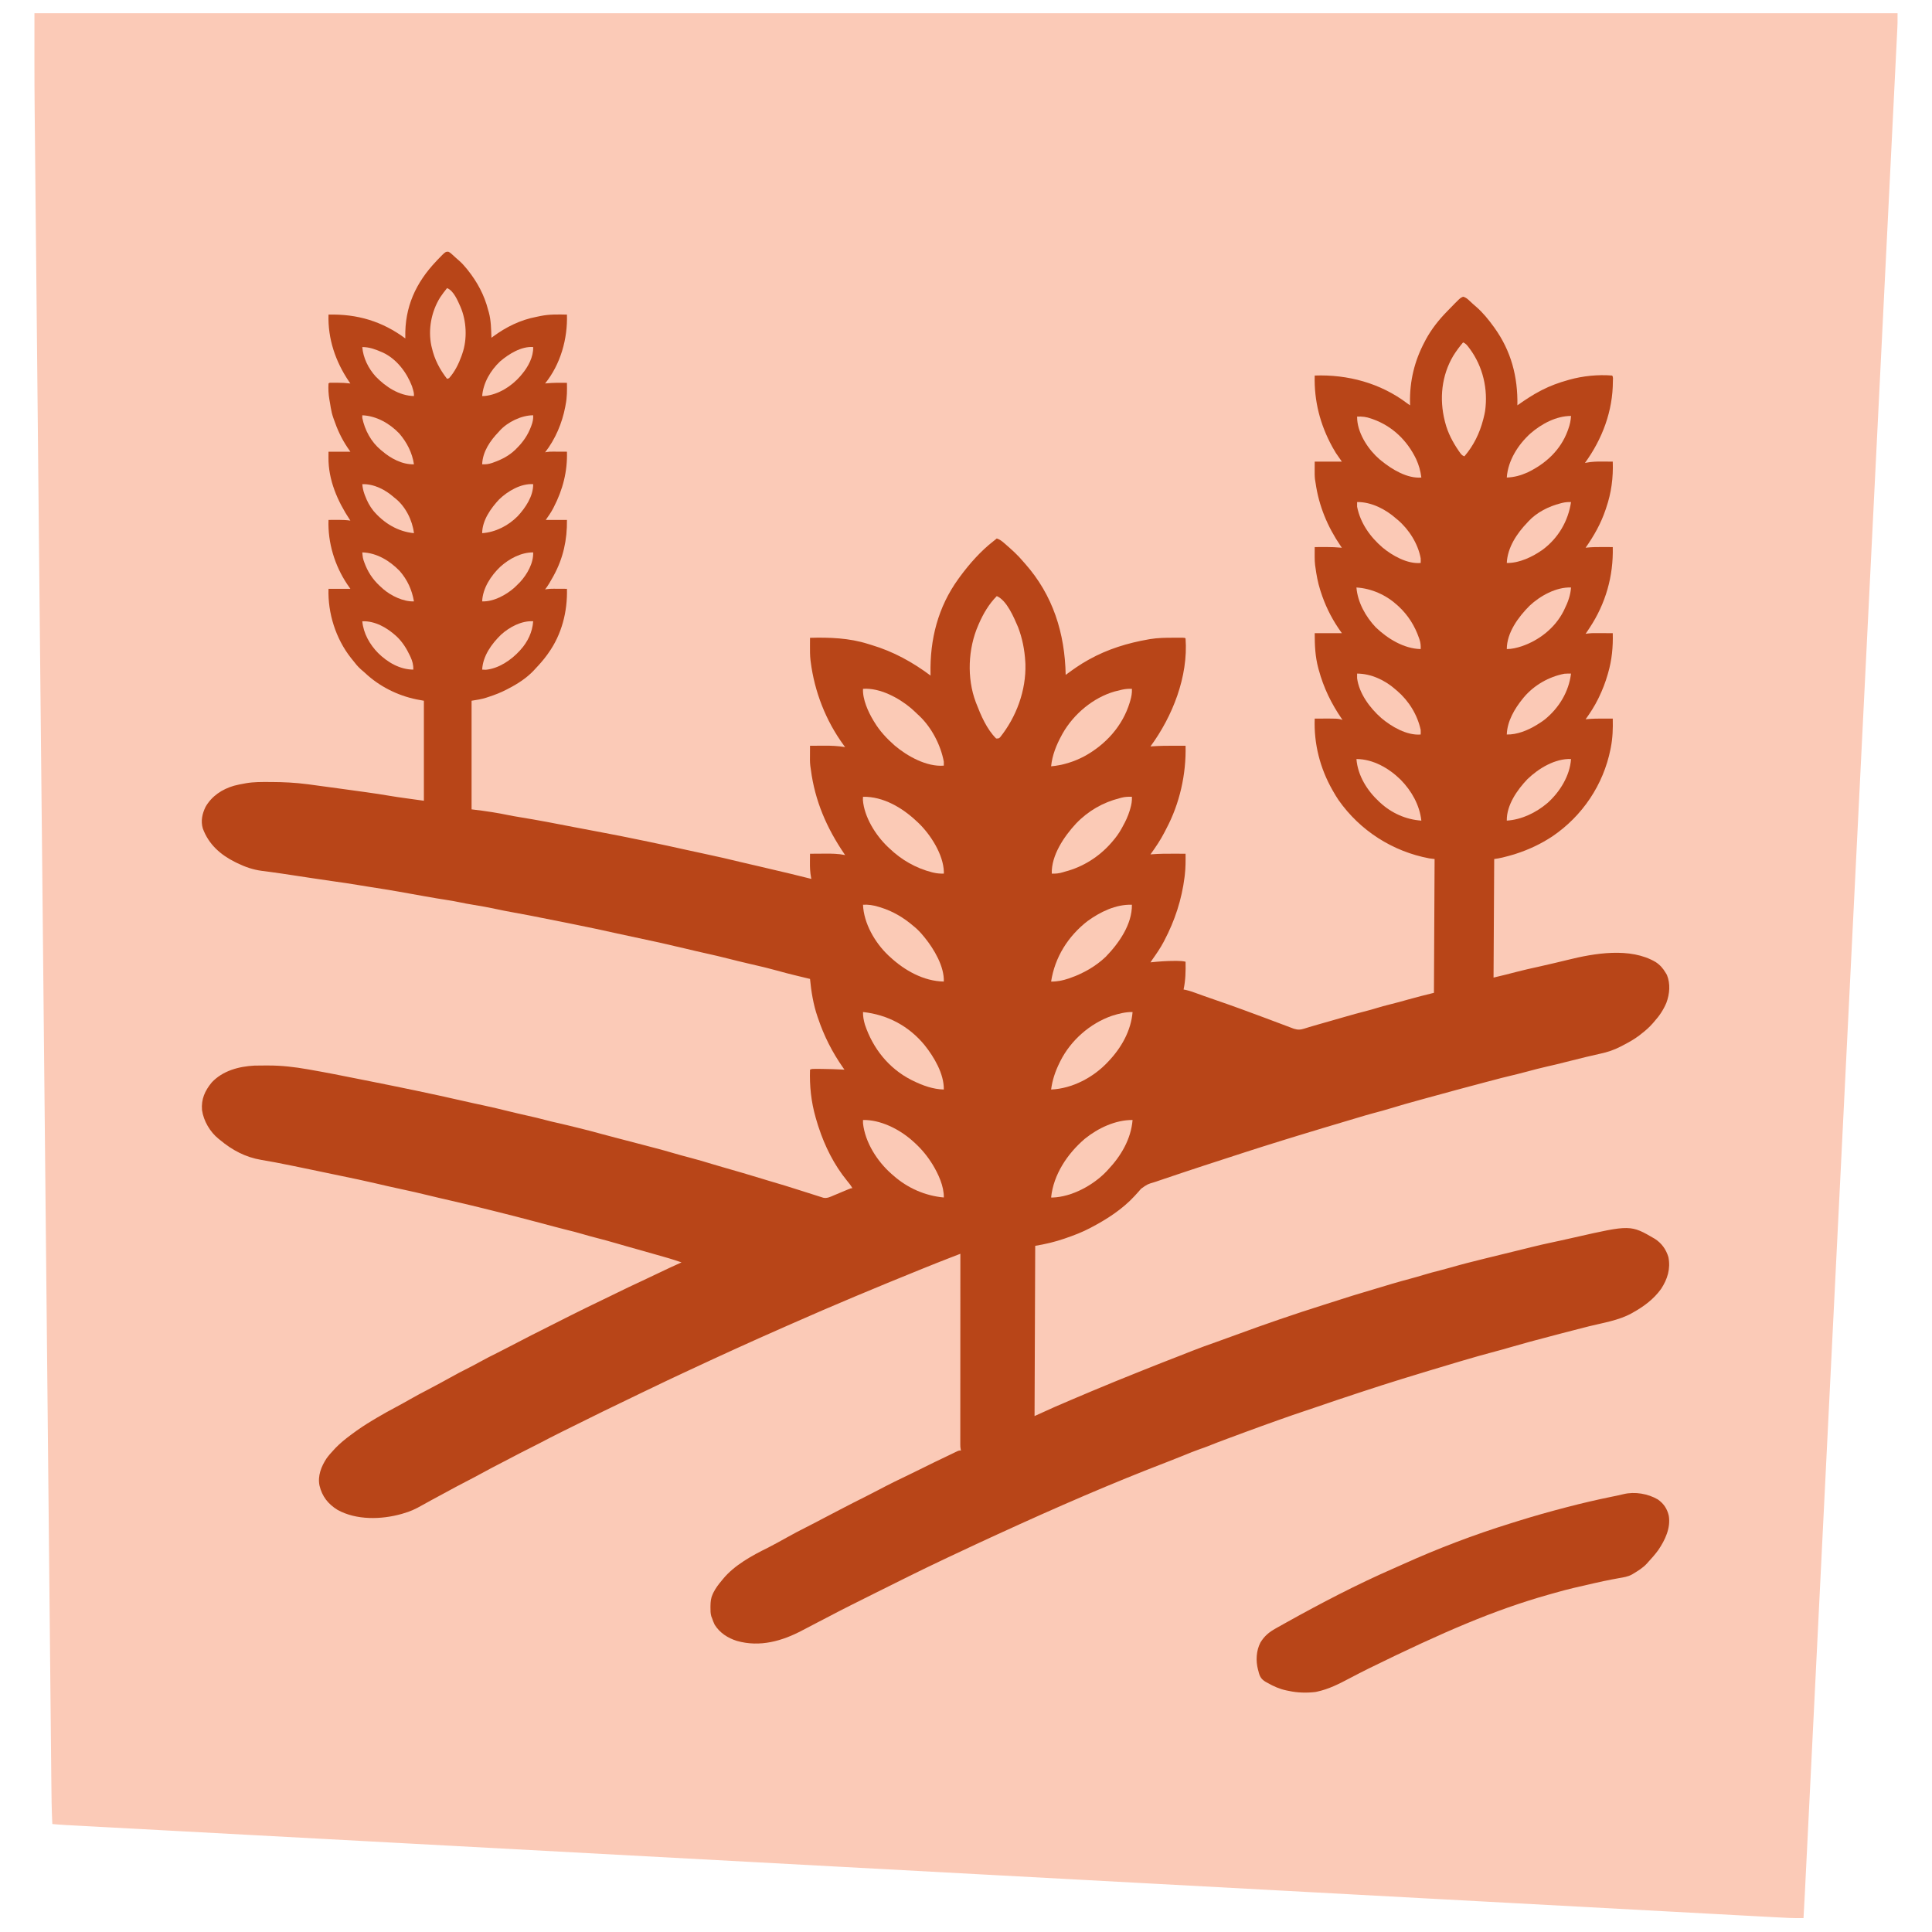 <?xml version="1.0" encoding="UTF-8"?>
<svg xmlns="http://www.w3.org/2000/svg" version="1.1" width="2917" height="2917">
  <path d="M0 0 C928.29 0 1856.58 0 2813 0 C2813 15.75 2813 15.75 2812.738 21.039 C2812.679 22.256 2812.62 23.473 2812.56 24.728 C2812.494 26.019 2812.428 27.311 2812.361 28.642 C2812.29 30.072 2812.22 31.501 2812.151 32.931 C2811.959 36.844 2811.763 40.756 2811.567 44.668 C2811.353 48.948 2811.142 53.228 2810.932 57.508 C2810.561 65.036 2810.187 72.563 2809.812 80.091 C2809.249 91.37 2808.691 102.649 2808.133 113.928 C2807.181 133.177 2806.226 152.425 2805.269 171.673 C2804.298 191.203 2803.329 210.732 2802.362 230.261 C2802.27 232.112 2802.27 232.112 2802.176 234.001 C2801.865 240.296 2801.553 246.591 2801.241 252.886 C2799.011 297.898 2796.779 342.91 2794.544 387.922 C2793.945 399.98 2793.347 412.038 2792.748 424.096 C2792.695 425.156 2792.695 425.156 2792.642 426.238 C2791.006 459.189 2789.372 492.14 2787.739 525.091 C2787.631 527.257 2787.524 529.423 2787.417 531.589 C2786.769 544.664 2786.12 557.74 2785.472 570.815 C2783.858 603.378 2782.244 635.941 2780.629 668.503 C2780.593 669.245 2780.556 669.987 2780.518 670.752 C2778.13 718.916 2775.741 767.08 2773.351 815.243 C2773.313 816.013 2773.275 816.783 2773.236 817.576 C2772.074 840.986 2770.913 864.396 2769.751 887.805 C2768.468 913.66 2767.185 939.514 2765.903 965.369 C2765.845 966.532 2765.845 966.532 2765.786 967.718 C2762.203 1039.932 2758.622 1112.145 2755.041 1184.359 C2754.891 1187.386 2754.741 1190.413 2754.591 1193.44 C2752.983 1225.873 2751.374 1258.306 2749.766 1290.738 C2746.798 1350.601 2743.83 1410.463 2740.861 1470.326 C2740.714 1473.299 2740.567 1476.271 2740.419 1479.244 C2736.8 1552.236 2733.18 1625.227 2726.847 1752.897 C2726.631 1757.246 2726.415 1761.595 2726.199 1765.944 C2724.705 1796.07 2723.21 1826.196 2721.716 1856.321 C2721.505 1860.577 2721.294 1864.833 2721.083 1869.088 C2721.03 1870.139 2721.03 1870.139 2720.977 1871.212 C2720.802 1874.746 2720.626 1878.281 2720.451 1881.815 C2720.381 1883.226 2720.311 1884.637 2720.241 1886.049 C2720.207 1886.747 2720.172 1887.444 2720.136 1888.164 C2719.927 1892.386 2719.717 1896.608 2719.508 1900.83 C2717.422 1942.874 2715.336 1984.918 2713.251 2026.962 C2713.201 2027.964 2713.201 2027.964 2713.151 2028.986 C2707.739 2138.08 2702.332 2247.174 2696.926 2356.269 C2695.848 2378.021 2694.77 2399.773 2693.693 2421.525 C2692.766 2440.224 2691.839 2458.924 2690.913 2477.624 C2690.762 2480.659 2690.612 2483.694 2690.461 2486.729 C2688.173 2532.913 2685.885 2579.098 2683.597 2625.283 C2682.179 2653.927 2680.76 2682.572 2679.34 2711.217 C2679.141 2715.23 2678.942 2719.243 2678.744 2723.256 C2678.705 2724.04 2678.666 2724.825 2678.626 2725.633 C2678.016 2737.937 2677.407 2750.241 2676.798 2762.545 C2676.207 2774.484 2675.616 2786.423 2675.024 2798.362 C2674.71 2804.685 2674.397 2811.009 2674.084 2817.332 C2673.801 2823.055 2673.518 2828.778 2673.233 2834.5 C2673.132 2836.545 2673.031 2838.59 2672.93 2840.635 C2672.348 2852.428 2671.718 2864.215 2671 2876 C2656.674 2876.256 2642.427 2875.506 2628.126 2874.719 C2624.607 2874.527 2621.088 2874.34 2617.569 2874.152 C2611.387 2873.821 2605.206 2873.487 2599.024 2873.15 C2589.758 2872.646 2580.492 2872.147 2571.226 2871.649 C2555.403 2870.799 2539.58 2869.944 2523.757 2869.087 C2507.701 2868.217 2491.645 2867.349 2475.588 2866.484 C2474.573 2866.429 2473.557 2866.374 2472.51 2866.318 C2467.328 2866.039 2462.145 2865.76 2456.963 2865.48 C2419.301 2863.451 2381.638 2861.417 2343.976 2859.381 C2306.146 2857.336 2268.316 2855.292 2230.485 2853.252 C2229.299 2853.188 2228.113 2853.124 2226.89 2853.058 C2216.038 2852.472 2205.185 2851.887 2194.333 2851.301 C2167.289 2849.843 2140.245 2848.384 2113.201 2846.924 C2111.967 2846.858 2110.734 2846.791 2109.463 2846.723 C2049.284 2843.476 1989.105 2840.225 1928.926 2836.974 C1908.1 2835.849 1887.274 2834.724 1866.448 2833.599 C1864.518 2833.495 1864.518 2833.495 1862.549 2833.389 C1804.354 2830.245 1746.159 2827.104 1687.964 2823.963 C1684.24 2823.762 1680.516 2823.561 1676.793 2823.36 C1648.311 2821.823 1619.829 2820.286 1591.348 2818.749 C1544.259 2816.208 1497.171 2813.667 1450.083 2811.125 C1446.368 2810.925 1442.653 2810.724 1438.937 2810.524 C1366.001 2806.588 1293.064 2802.65 1220.128 2798.711 C1178.204 2796.447 1136.281 2794.183 1094.357 2791.92 C1091.901 2791.787 1089.445 2791.654 1086.988 2791.522 C964.241 2784.894 841.494 2778.27 639.929 2767.41 C614.298 2766.03 588.667 2764.649 563.036 2763.267 C545.168 2762.305 527.3 2761.342 509.432 2760.379 C503.557 2760.063 497.681 2759.746 491.805 2759.429 C475.565 2758.554 459.325 2757.679 443.084 2756.804 C441.948 2756.743 440.811 2756.682 439.64 2756.619 C402.301 2754.607 364.962 2752.597 327.623 2750.587 C292.835 2748.715 258.047 2746.841 223.258 2744.966 C218.329 2744.701 213.399 2744.435 208.469 2744.169 C207.503 2744.117 206.538 2744.065 205.543 2744.012 C190.262 2743.188 174.982 2742.366 159.701 2741.544 C144.723 2740.739 129.746 2739.932 114.769 2739.125 C106.006 2738.652 97.243 2738.18 88.48 2737.71 C82.672 2737.398 76.863 2737.085 71.055 2736.771 C67.764 2736.593 64.473 2736.416 61.183 2736.24 C57.644 2736.051 54.106 2735.859 50.568 2735.667 C49.059 2735.587 49.059 2735.587 47.519 2735.505 C40.667 2735.13 33.835 2734.602 27 2734 C25.893 2712.223 25.708 2690.447 25.502 2668.647 C25.449 2663.136 25.391 2657.624 25.334 2652.112 C25.235 2642.434 25.139 2632.755 25.044 2623.076 C24.903 2608.585 24.757 2594.094 24.61 2579.603 C24.36 2554.9 24.114 2530.197 23.869 2505.493 C23.621 2480.462 23.372 2455.431 23.12 2430.4 C23.113 2429.61 23.105 2428.82 23.096 2428.005 C23.024 2420.762 22.951 2413.519 22.878 2406.276 C22.696 2388.112 22.513 2369.949 22.331 2351.786 C22.323 2350.954 22.315 2350.122 22.306 2349.264 C21.895 2308.255 21.487 2267.246 21.079 2226.237 C21.07 2225.348 21.061 2224.46 21.052 2223.544 C21.017 2219.946 20.981 2216.347 20.945 2212.749 C20.846 2202.808 20.747 2192.866 20.648 2182.925 C20.64 2182.028 20.631 2181.13 20.621 2180.205 C20.207 2138.571 19.792 2096.937 19.376 2055.303 C19.33 2050.758 19.285 2046.213 19.239 2041.668 C19.166 2034.372 19.094 2027.077 19.021 2019.781 C19.012 2018.877 19.003 2017.972 18.993 2017.04 C18.948 2012.465 18.902 2007.89 18.856 2003.314 C18.43 1960.614 18.003 1917.914 17.577 1875.213 C17.568 1874.283 17.558 1873.353 17.549 1872.394 C16.947 1812.134 16.347 1751.874 15.748 1691.614 C15.729 1689.67 15.709 1687.727 15.69 1685.783 C15.477 1664.327 15.263 1642.871 15.05 1621.415 C15.04 1620.447 15.031 1619.478 15.021 1618.48 C14.991 1615.545 14.962 1612.609 14.933 1609.673 C14.923 1608.704 14.914 1607.735 14.904 1606.736 C14.855 1601.839 14.806 1596.942 14.758 1592.044 C13.79 1494.739 12.821 1397.434 11.083 1223.786 C10.761 1191.668 10.44 1159.55 10.118 1127.432 C10.109 1126.473 10.099 1125.514 10.089 1124.526 C9.487 1064.366 8.886 1004.206 8.286 944.046 C8.277 943.116 8.268 942.185 8.258 941.226 C7.841 899.418 7.425 857.61 7.009 815.802 C6.863 801.174 6.718 786.546 6.572 771.919 C6.536 768.28 6.5 764.641 6.464 761.002 C6.049 719.385 5.634 677.767 5.217 636.149 C5.208 635.255 5.199 634.361 5.19 633.44 C5.046 619.061 4.902 604.682 4.758 590.304 C4.347 549.373 3.938 508.443 3.531 467.513 C3.523 466.678 3.515 465.844 3.506 464.984 C3.325 446.751 3.145 428.519 2.964 410.287 C2.892 403.01 2.82 395.732 2.748 388.455 C2.74 387.661 2.732 386.867 2.724 386.05 C2.477 361.095 2.227 336.14 1.975 311.185 C1.726 286.503 1.48 261.821 1.239 237.139 C1.205 233.716 1.172 230.292 1.138 226.868 C1.128 225.863 1.128 225.863 1.118 224.838 C1.011 213.898 0.9 202.958 0.787 192.018 C0.689 182.388 0.594 172.758 0.502 163.128 C0.45 157.733 0.397 152.338 0.339 146.942 C-0.178 97.961 0 48.988 0 0 Z " fill="#FBCAB7" transform="translate(52,20)"></path>
  <path d="M0 0 C2.734 1.275 4.58 3.006 6.777 5.07 C9.875 7.95 12.983 10.78 16.215 13.508 C20.222 17.019 23.663 20.819 27.027 24.945 C27.778 25.858 28.528 26.771 29.301 27.711 C43.658 45.737 54.355 65.565 60.027 87.945 C60.54 89.666 60.54 89.666 61.062 91.422 C64.472 103.874 64.533 117.119 65.027 129.945 C65.852 129.328 66.677 128.71 67.527 128.074 C87.127 113.606 108.899 102.88 132.991 98.335 C135.056 97.94 137.106 97.495 139.16 97.047 C152.377 94.342 165.59 94.641 179.027 94.945 C180.15 131.695 169.34 169.967 146.027 198.945 C146.65 198.873 147.273 198.801 147.914 198.727 C158.275 197.686 168.626 197.85 179.027 197.945 C179.228 209.15 179.268 219.913 177.027 230.945 C176.844 231.989 176.661 233.034 176.473 234.109 C171.8 258.742 161.47 283.105 146.027 302.945 C146.716 302.782 147.405 302.619 148.114 302.451 C151.348 301.89 154.359 301.833 157.641 301.848 C158.888 301.851 160.135 301.854 161.42 301.857 C163.36 301.87 163.36 301.87 165.34 301.883 C167.309 301.89 167.309 301.89 169.318 301.896 C172.555 301.908 175.791 301.925 179.027 301.945 C179.927 331.684 172.769 359.365 159.09 385.758 C158.498 386.905 158.498 386.905 157.894 388.075 C154.665 394.139 151.042 399.211 147.027 404.945 C157.587 404.945 168.147 404.945 179.027 404.945 C179.464 434.825 173.413 462.627 159.027 488.945 C158.504 489.906 158.504 489.906 157.97 490.885 C154.341 497.494 150.603 503.94 146.027 509.945 C146.883 509.782 147.74 509.619 148.622 509.451 C151.984 508.952 155.123 508.831 158.52 508.848 C159.718 508.851 160.917 508.854 162.152 508.857 C163.39 508.866 164.627 508.874 165.902 508.883 C167.163 508.887 168.424 508.892 169.723 508.896 C172.824 508.908 175.926 508.925 179.027 508.945 C179.94 543.214 171.237 577.715 151.027 605.945 C150.353 606.902 149.679 607.858 148.984 608.844 C143.502 616.392 137.444 623.2 131.027 629.945 C130.407 630.63 129.787 631.314 129.148 632.02 C118.142 643.765 104.269 652.669 90.027 659.945 C89.063 660.453 89.063 660.453 88.079 660.971 C79.109 665.661 69.899 669.188 60.277 672.32 C58.752 672.821 58.752 672.821 57.196 673.332 C49.697 675.683 42.972 676.723 35.027 677.945 C35.027 732.065 35.027 786.185 35.027 841.945 C40.307 842.605 45.587 843.265 51.027 843.945 C55.282 844.55 59.53 845.166 63.777 845.82 C64.892 845.992 66.007 846.163 67.156 846.34 C74.683 847.521 82.143 848.906 89.603 850.454 C95.558 851.68 101.526 852.724 107.527 853.695 C135.339 858.231 163.033 863.496 190.677 868.949 C201.892 871.157 213.121 873.269 224.363 875.331 C248.041 879.679 271.624 884.46 295.195 889.357 C297.899 889.919 300.604 890.479 303.309 891.04 C321.636 894.842 339.93 898.777 358.195 902.873 C369.031 905.3 379.886 907.628 390.749 909.932 C407.157 913.413 423.471 917.139 439.758 921.15 C445.15 922.462 450.557 923.705 455.965 924.945 C457.55 925.309 457.55 925.309 459.168 925.681 C461.334 926.178 463.501 926.676 465.667 927.173 C482.601 931.066 499.516 935.038 516.402 939.133 C517.073 939.295 517.743 939.458 518.433 939.625 C528.309 942.02 538.171 944.47 548.027 946.945 C547.813 945.885 547.813 945.885 547.594 944.804 C546.113 936.86 545.784 929.261 545.902 921.195 C545.911 920.009 545.92 918.823 545.93 917.602 C545.953 914.716 545.986 911.831 546.027 908.945 C551.486 908.895 556.944 908.859 562.403 908.835 C564.254 908.825 566.106 908.812 567.957 908.794 C578.524 908.697 588.632 908.814 599.027 910.945 C598.595 910.313 598.163 909.68 597.717 909.028 C571.201 870.088 553.417 829.133 547.31 782.089 C547.051 780.127 546.754 778.171 546.453 776.215 C545.725 770.32 545.922 764.374 545.965 758.445 C545.969 757.241 545.974 756.037 545.979 754.797 C545.99 751.846 546.007 748.896 546.027 745.945 C551.164 745.895 556.301 745.859 561.439 745.835 C563.179 745.826 564.92 745.812 566.66 745.794 C577.647 745.687 588.176 746.124 599.027 747.945 C597.954 746.505 597.954 746.505 596.859 745.035 C569.888 708.203 552.771 664.231 547.027 618.945 C546.929 618.187 546.832 617.429 546.731 616.648 C545.91 609.536 545.913 602.472 545.965 595.32 C545.969 594.125 545.974 592.93 545.979 591.699 C545.99 588.781 546.007 585.863 546.027 582.945 C575.48 582.095 605.243 583.196 633.575 592.17 C635.364 592.736 637.158 593.282 638.956 593.818 C671.818 603.626 700.61 619.507 728.027 639.945 C727.996 638.666 727.996 638.666 727.964 637.36 C726.867 585.452 739.182 536.521 770.027 493.945 C771.168 492.366 771.168 492.366 772.332 490.754 C786.956 470.943 803.568 452.133 823.027 436.945 C824.695 435.613 826.362 434.28 828.027 432.945 C832.385 434.382 835.492 436.719 838.902 439.695 C839.457 440.173 840.011 440.65 840.583 441.142 C850.249 449.537 859.852 458.067 868.027 467.945 C868.91 468.946 869.796 469.945 870.684 470.941 C912.955 518.711 930.817 576.036 932.027 638.945 C932.494 638.599 932.961 638.252 933.442 637.895 C943.665 630.33 953.91 623.133 965.027 616.945 C965.794 616.515 966.56 616.085 967.349 615.642 C995.514 599.959 1025.625 590.754 1057.277 585.258 C1057.949 585.138 1058.621 585.019 1059.313 584.896 C1071.019 582.963 1082.866 582.779 1094.7 582.815 C1096.883 582.82 1099.065 582.815 1101.248 582.809 C1102.639 582.809 1104.031 582.811 1105.422 582.812 C1106.668 582.814 1107.914 582.815 1109.198 582.816 C1112.027 582.945 1112.027 582.945 1113.027 583.945 C1117.217 641.407 1093.426 701.422 1060.027 746.945 C1061.536 746.838 1061.536 746.838 1063.076 746.729 C1074.094 745.989 1085.051 745.823 1096.09 745.883 C1097.747 745.888 1099.404 745.892 1101.061 745.896 C1105.05 745.907 1109.038 745.924 1113.027 745.945 C1114.142 788.745 1104.129 833.193 1084.019 871.069 C1083.025 872.949 1082.059 874.842 1081.098 876.738 C1075.071 888.493 1067.721 899.231 1060.027 909.945 C1060.879 909.874 1061.73 909.802 1062.608 909.729 C1073.405 908.907 1084.14 908.828 1094.965 908.883 C1096.727 908.888 1098.49 908.892 1100.252 908.896 C1104.51 908.907 1108.769 908.925 1113.027 908.945 C1113.142 919.655 1113.16 930.229 1111.902 940.883 C1111.769 942.016 1111.636 943.15 1111.498 944.318 C1107.237 978.135 1096.869 1009.826 1081.027 1039.945 C1080.655 1040.658 1080.283 1041.371 1079.899 1042.105 C1075.025 1051.325 1069.145 1059.853 1063.137 1068.358 C1062.079 1069.872 1061.052 1071.408 1060.027 1072.945 C1060.593 1072.885 1061.159 1072.824 1061.742 1072.762 C1073.386 1071.549 1084.94 1070.751 1096.652 1070.758 C1097.712 1070.757 1098.771 1070.757 1099.863 1070.756 C1104.409 1070.788 1108.577 1070.945 1113.027 1071.945 C1113.309 1086.052 1113.042 1100.095 1110.027 1113.945 C1111.249 1114.182 1112.471 1114.42 1113.73 1114.664 C1119.94 1116.048 1125.814 1118.256 1131.777 1120.445 C1134.303 1121.361 1136.829 1122.275 1139.355 1123.188 C1140.32 1123.536 1140.32 1123.536 1141.304 1123.892 C1147.685 1126.196 1154.105 1128.383 1160.527 1130.57 C1172.447 1134.657 1184.309 1138.892 1196.152 1143.195 C1197.048 1143.521 1197.944 1143.846 1198.867 1144.181 C1210.509 1148.417 1222.124 1152.719 1233.724 1157.068 C1235.755 1157.829 1237.786 1158.59 1239.817 1159.351 C1245.823 1161.601 1251.828 1163.853 1257.828 1166.12 C1259.718 1166.833 1261.609 1167.543 1263.5 1168.253 C1265.827 1169.127 1268.152 1170.004 1270.476 1170.886 C1271.516 1171.276 1272.557 1171.665 1273.628 1172.066 C1274.982 1172.577 1274.982 1172.577 1276.362 1173.098 C1282.444 1175.032 1286.634 1174.844 1292.633 1172.871 C1294.151 1172.398 1295.67 1171.926 1297.189 1171.456 C1297.981 1171.206 1298.773 1170.957 1299.589 1170.7 C1303.67 1169.437 1307.78 1168.278 1311.891 1167.113 C1313.605 1166.624 1315.32 1166.135 1317.034 1165.645 C1318.803 1165.141 1320.571 1164.637 1322.34 1164.133 C1326.061 1163.072 1329.783 1162.011 1333.504 1160.949 C1334.414 1160.69 1335.324 1160.43 1336.261 1160.163 C1341.568 1158.649 1346.873 1157.128 1352.176 1155.598 C1363.791 1152.25 1375.413 1148.978 1387.135 1146.022 C1391.887 1144.814 1396.572 1143.484 1401.25 1142.016 C1407.798 1139.974 1414.404 1138.244 1421.054 1136.568 C1430.65 1134.148 1440.214 1131.658 1449.715 1128.883 C1462.404 1125.268 1475.228 1122.145 1488.027 1118.945 C1488.357 1052.285 1488.687 985.625 1489.027 916.945 C1486.387 916.615 1483.747 916.285 1481.027 915.945 C1425.638 905.579 1376.387 874.041 1344.027 827.945 C1341.174 823.712 1338.541 819.386 1336.027 814.945 C1335.452 813.944 1335.452 813.944 1334.865 812.922 C1316.052 779.874 1306.608 742.938 1308.027 704.945 C1343.258 704.689 1343.258 704.689 1350.027 706.945 C1349.716 706.494 1349.405 706.043 1349.084 705.579 C1332.95 682.078 1321.489 658.51 1314.027 630.945 C1313.826 630.207 1313.625 629.468 1313.418 628.708 C1308.71 611.081 1308.027 594.421 1308.027 575.945 C1321.557 575.945 1335.087 575.945 1349.027 575.945 C1347.295 573.45 1345.562 570.954 1343.777 568.383 C1332.133 551.101 1323.352 532.783 1317.027 512.945 C1316.647 511.757 1316.647 511.757 1316.259 510.544 C1312.697 499.175 1310.599 487.74 1309.027 475.945 C1308.895 475.049 1308.762 474.154 1308.625 473.23 C1308.099 469.128 1307.986 465.035 1307.973 460.902 C1307.968 459.53 1307.968 459.53 1307.964 458.131 C1307.965 454.069 1307.989 450.007 1308.027 445.945 C1312.423 445.916 1316.819 445.898 1321.215 445.883 C1323.055 445.87 1323.055 445.87 1324.932 445.857 C1333.013 445.836 1340.981 446.195 1349.027 446.945 C1348.421 446.071 1347.816 445.197 1347.191 444.297 C1327.492 415.538 1314.284 383.866 1309.356 349.23 C1309.082 347.329 1308.764 345.435 1308.434 343.543 C1307.848 338.361 1307.923 333.218 1307.965 328.008 C1307.985 324.357 1308.006 320.707 1308.027 316.945 C1321.557 316.945 1335.087 316.945 1349.027 316.945 C1344.572 310.51 1344.572 310.51 1340.027 303.945 C1338.442 301.369 1336.915 298.839 1335.465 296.195 C1335.099 295.535 1334.733 294.874 1334.356 294.193 C1316.095 260.747 1306.963 225.14 1308.027 186.945 C1358.01 185.131 1407.285 198.411 1447.491 228.807 C1448.969 229.902 1450.498 230.925 1452.027 231.945 C1451.993 230.696 1451.958 229.447 1451.922 228.16 C1451.293 195.3 1458.646 164.878 1474.027 135.945 C1474.62 134.807 1475.213 133.669 1475.824 132.496 C1484.373 116.769 1495.5 102.676 1508.027 89.945 C1508.633 89.321 1509.238 88.697 1509.861 88.054 C1527.547 69.823 1527.547 69.823 1532.027 67.945 C1536.433 68.959 1539.112 71.583 1542.34 74.633 C1545.489 77.585 1548.646 80.495 1551.965 83.258 C1561.899 91.932 1570.333 102.28 1578.027 112.945 C1578.426 113.493 1578.825 114.041 1579.236 114.605 C1604.702 149.954 1614.823 188.896 1614.027 231.945 C1614.519 231.599 1615.011 231.252 1615.518 230.895 C1626.37 223.275 1637.242 216.041 1649.027 209.945 C1650.109 209.381 1650.109 209.381 1651.212 208.806 C1663.716 202.362 1676.501 197.758 1690.027 193.945 C1690.761 193.735 1691.495 193.525 1692.251 193.309 C1712.911 187.531 1735.645 185.233 1757.027 186.945 C1759.026 188.944 1758.197 192.769 1758.218 195.448 C1758.172 240.575 1742.337 282.62 1716.027 318.945 C1716.711 318.802 1717.394 318.659 1718.099 318.512 C1726.699 316.879 1735.048 316.709 1743.777 316.82 C1745.168 316.83 1746.559 316.839 1747.949 316.848 C1751.309 316.871 1754.668 316.904 1758.027 316.945 C1758.887 341.188 1755.938 363.994 1748.027 386.945 C1747.635 388.121 1747.635 388.121 1747.235 389.321 C1740.16 410.423 1729.757 428.747 1717.027 446.945 C1717.945 446.838 1717.945 446.838 1718.882 446.729 C1727.166 445.86 1735.393 445.83 1743.715 445.883 C1745.11 445.888 1746.505 445.892 1747.9 445.896 C1751.276 445.908 1754.652 445.925 1758.027 445.945 C1759.144 489.79 1747.297 531.335 1723.027 567.945 C1722.379 568.933 1721.731 569.92 1721.062 570.938 C1719.731 572.95 1718.389 574.953 1717.027 576.945 C1718.015 576.782 1719.002 576.619 1720.02 576.451 C1724.063 575.876 1728.071 575.818 1732.148 575.848 C1732.893 575.849 1733.638 575.85 1734.405 575.852 C1736.759 575.857 1739.112 575.87 1741.465 575.883 C1743.071 575.888 1744.677 575.892 1746.283 575.896 C1750.198 575.907 1754.113 575.925 1758.027 575.945 C1758.58 596.594 1756.771 616.072 1751.027 635.945 C1750.712 637.054 1750.712 637.054 1750.391 638.186 C1746.922 650.248 1742.51 661.658 1737.027 672.945 C1736.678 673.665 1736.329 674.384 1735.969 675.125 C1730.575 686.071 1724.152 696.05 1717.027 705.945 C1718.061 705.838 1718.061 705.838 1719.116 705.729 C1727.519 704.935 1735.841 704.828 1744.277 704.883 C1745.62 704.888 1746.962 704.892 1748.305 704.896 C1751.546 704.908 1754.786 704.925 1758.027 704.945 C1758.406 719.929 1757.941 734.224 1755.027 748.945 C1754.819 750.02 1754.819 750.02 1754.605 751.117 C1743.853 804.879 1712.186 851.931 1666.946 882.675 C1649.849 893.997 1631.516 902.64 1612.027 908.945 C1611.13 909.239 1610.233 909.533 1609.309 909.836 C1604.204 911.435 1599.022 912.75 1593.84 914.07 C1593.174 914.241 1592.508 914.412 1591.822 914.588 C1587.532 915.659 1583.442 916.315 1579.027 916.945 C1578.697 976.015 1578.367 1035.085 1578.027 1095.945 C1596.426 1091.545 1596.426 1091.545 1614.683 1086.828 C1624.015 1084.359 1633.452 1082.326 1642.872 1080.223 C1643.542 1080.073 1644.212 1079.924 1644.902 1079.77 C1645.913 1079.544 1645.913 1079.544 1646.944 1079.314 C1654.086 1077.715 1661.213 1076.051 1668.34 1074.383 C1669.588 1074.093 1670.836 1073.803 1672.122 1073.505 C1677.889 1072.164 1683.646 1070.799 1689.387 1069.348 C1730.183 1059.18 1784.387 1049.825 1822.699 1072.422 C1829.561 1076.912 1833.834 1081.9 1838.027 1088.945 C1838.605 1089.915 1839.182 1090.884 1839.777 1091.883 C1845.292 1105.395 1843.986 1120.471 1839.027 1133.945 C1834.583 1144.446 1828.673 1153.487 1821.027 1161.945 C1820.308 1162.795 1819.589 1163.644 1818.848 1164.52 C1813.462 1170.778 1807.577 1175.936 1801.027 1180.945 C1800.082 1181.702 1799.138 1182.459 1798.164 1183.238 C1790.326 1189.222 1781.893 1193.857 1773.152 1198.383 C1771.987 1198.986 1770.822 1199.59 1769.621 1200.212 C1759.422 1205.403 1750.211 1208.49 1739.027 1210.883 C1724.852 1213.978 1710.782 1217.458 1696.715 1221.008 C1671.419 1227.39 1671.419 1227.39 1658.902 1230.195 C1648.577 1232.513 1638.37 1235.211 1628.157 1237.977 C1618.957 1240.46 1609.723 1242.746 1600.449 1244.938 C1593.285 1246.633 1586.176 1248.462 1579.072 1250.396 C1574.794 1251.545 1570.503 1252.646 1566.215 1253.758 C1554.562 1256.788 1542.936 1259.916 1531.312 1263.059 C1528.083 1263.93 1524.852 1264.798 1521.621 1265.664 C1506.748 1269.652 1491.898 1273.717 1477.059 1277.83 C1473.479 1278.821 1469.897 1279.807 1466.316 1280.792 C1451.559 1284.851 1436.824 1288.925 1422.208 1293.471 C1414.148 1295.958 1406.019 1298.157 1397.857 1300.286 C1388.809 1302.665 1379.868 1305.369 1370.915 1308.076 C1365.723 1309.639 1360.525 1311.18 1355.328 1312.723 C1331.787 1319.72 1308.258 1326.749 1284.777 1333.945 C1283.828 1334.236 1282.879 1334.527 1281.902 1334.826 C1276.294 1336.546 1270.688 1338.271 1265.083 1340.002 C1262.951 1340.66 1260.819 1341.318 1258.686 1341.975 C1240.424 1347.605 1222.211 1353.377 1204.027 1359.258 C1202.7 1359.687 1201.373 1360.115 1200.046 1360.544 C1160.574 1373.298 1121.121 1386.114 1081.84 1399.445 C1080.789 1399.801 1079.738 1400.157 1078.656 1400.524 C1075.702 1401.526 1072.749 1402.531 1069.797 1403.539 C1068.949 1403.827 1068.1 1404.114 1067.227 1404.411 C1055.588 1407.794 1055.588 1407.794 1046.008 1414.633 C1045.385 1415.325 1044.763 1416.018 1044.121 1416.731 C1043.492 1417.462 1042.863 1418.193 1042.215 1418.945 C1040.825 1420.485 1039.432 1422.021 1038.035 1423.555 C1037.356 1424.306 1036.677 1425.056 1035.978 1425.83 C1017.837 1445.506 994.578 1460.589 971.027 1472.945 C970.274 1473.347 969.52 1473.749 968.744 1474.163 C956.993 1480.359 944.811 1485.001 932.277 1489.32 C931.184 1489.7 931.184 1489.7 930.068 1490.087 C915.561 1495.094 901.203 1498.416 886.027 1500.945 C885.697 1585.755 885.367 1670.565 885.027 1757.945 C895.257 1753.325 905.487 1748.705 916.027 1743.945 C923.83 1740.57 931.632 1737.202 939.46 1733.886 C942.702 1732.513 945.942 1731.135 949.182 1729.756 C956.124 1726.804 963.074 1723.87 970.027 1720.945 C970.693 1720.665 971.36 1720.385 972.046 1720.096 C995.093 1710.403 1018.236 1700.971 1041.459 1691.708 C1044.645 1690.436 1047.829 1689.162 1051.014 1687.887 C1067.832 1681.156 1084.671 1674.486 1101.58 1667.985 C1108.93 1665.158 1116.253 1662.27 1123.559 1659.329 C1135.481 1654.574 1147.581 1650.314 1159.683 1646.041 C1169.242 1642.665 1178.769 1639.213 1188.277 1635.695 C1232.499 1619.392 1277.186 1604.015 1322.14 1589.855 C1325.976 1588.646 1329.807 1587.424 1333.639 1586.201 C1336.332 1585.343 1339.025 1584.487 1341.719 1583.633 C1345.374 1582.472 1349.028 1581.305 1352.68 1580.133 C1361.595 1577.275 1370.516 1574.463 1379.508 1571.852 C1385.322 1570.163 1391.113 1568.404 1396.902 1566.633 C1415.451 1560.976 1434.005 1555.418 1452.751 1550.449 C1459.196 1548.733 1465.591 1546.908 1471.965 1544.945 C1480.774 1542.239 1489.664 1539.906 1498.599 1537.656 C1504.38 1536.191 1510.123 1534.639 1515.847 1532.968 C1530.359 1528.739 1545.013 1525.103 1559.68 1521.466 C1562.464 1520.775 1565.248 1520.08 1568.031 1519.385 C1582.28 1515.828 1596.54 1512.323 1610.826 1508.914 C1616.998 1507.439 1623.153 1505.918 1629.298 1504.336 C1642.826 1500.859 1656.429 1497.844 1670.088 1494.933 C1671.663 1494.597 1673.238 1494.262 1674.812 1493.926 C1675.588 1493.761 1676.363 1493.595 1677.162 1493.425 C1684.884 1491.773 1692.58 1490.018 1700.277 1488.258 C1785.025 1469.014 1785.025 1469.014 1821.668 1490.426 C1831.791 1496.946 1838.559 1506.383 1842.027 1517.945 C1845.571 1535.519 1840.654 1551.275 1831.027 1565.945 C1819.696 1581.712 1804.825 1592.579 1788.027 1601.945 C1787.412 1602.291 1786.797 1602.636 1786.163 1602.992 C1766.836 1613.574 1743.524 1617.155 1722.301 1622.394 C1713.713 1624.514 1705.148 1626.687 1696.606 1628.987 C1690.488 1630.625 1684.35 1632.185 1678.215 1633.758 C1665.123 1637.123 1652.06 1640.587 1639.016 1644.134 C1636.134 1644.916 1633.251 1645.693 1630.367 1646.469 C1621.054 1648.981 1611.778 1651.588 1602.527 1654.32 C1595.246 1656.47 1587.949 1658.512 1580.602 1660.423 C1563.835 1664.786 1547.212 1669.627 1530.59 1674.508 C1529.352 1674.871 1528.114 1675.234 1526.838 1675.608 C1511.726 1680.045 1496.638 1684.552 1481.578 1689.164 C1478.421 1690.131 1475.263 1691.093 1472.105 1692.055 C1469.238 1692.928 1466.371 1693.803 1463.504 1694.679 C1462.114 1695.103 1460.723 1695.527 1459.333 1695.951 C1454.807 1697.33 1450.284 1698.715 1445.762 1700.105 C1443.831 1700.698 1441.899 1701.291 1439.967 1701.882 C1420.052 1707.985 1400.244 1714.391 1380.463 1720.913 C1378.053 1721.707 1375.643 1722.501 1373.233 1723.294 C1351.853 1730.33 1330.501 1737.436 1309.238 1744.816 C1304.362 1746.502 1299.468 1748.132 1294.571 1749.755 C1281.458 1754.099 1268.418 1758.628 1255.402 1763.258 C1254.36 1763.628 1253.317 1763.998 1252.243 1764.379 C1235.855 1770.198 1219.497 1776.088 1203.194 1782.141 C1200.743 1783.051 1198.291 1783.958 1195.839 1784.865 C1191.046 1786.638 1186.254 1788.414 1181.463 1790.192 C1179.581 1790.89 1177.698 1791.588 1175.815 1792.285 C1165.865 1795.973 1155.961 1799.738 1146.123 1803.714 C1142.537 1805.14 1138.936 1806.409 1135.277 1807.633 C1126.687 1810.587 1118.319 1814.045 1109.922 1817.504 C1102.007 1820.755 1094.055 1823.897 1086.066 1826.961 C1002.241 1859.121 919.611 1894.988 827.902 1937.082 C824.984 1938.426 822.064 1939.767 819.145 1941.109 C812.767 1944.044 806.396 1946.991 800.027 1949.945 C798.913 1950.462 797.798 1950.979 796.65 1951.511 C782.123 1958.253 767.626 1965.057 753.154 1971.915 C751.603 1972.649 750.052 1973.384 748.5 1974.117 C713.794 1990.523 679.435 2007.658 645.108 2024.84 C639.672 2027.561 634.235 2030.278 628.796 2032.994 C624.513 2035.134 620.23 2037.276 615.947 2039.418 C613.943 2040.421 611.938 2041.423 609.932 2042.425 C597.901 2048.435 585.945 2054.567 574.064 2060.87 C568.573 2063.769 563.047 2066.601 557.527 2069.445 C549.976 2073.337 542.436 2077.245 534.945 2081.251 C504.073 2097.726 470.325 2107.312 435.582 2097.426 C421.915 2093.158 409.681 2085.293 402.027 2072.945 C400.452 2069.68 399.18 2066.38 398.027 2062.945 C397.669 2062.057 397.311 2061.169 396.941 2060.254 C395.726 2055.854 395.685 2051.739 395.715 2047.195 C395.723 2045.854 395.723 2045.854 395.732 2044.485 C395.848 2038.202 396.337 2032.701 399.027 2026.945 C399.441 2026.06 399.855 2025.174 400.281 2024.262 C403.738 2017.471 408.105 2011.731 413.027 2005.945 C413.543 2005.307 414.059 2004.669 414.59 2004.012 C431.685 1983.154 458.664 1968.429 482.543 1956.715 C492.13 1951.846 501.499 1946.538 510.918 1941.354 C520.583 1936.037 530.241 1930.748 540.138 1925.873 C545.165 1923.393 550.134 1920.815 555.09 1918.195 C555.881 1917.777 556.672 1917.359 557.487 1916.928 C559.141 1916.054 560.795 1915.179 562.45 1914.305 C569.919 1910.365 577.412 1906.471 584.903 1902.572 C587.034 1901.462 589.166 1900.352 591.296 1899.24 C604.322 1892.448 617.379 1885.737 630.535 1879.201 C636.534 1876.214 642.486 1873.154 648.402 1870.008 C664.928 1861.235 681.723 1852.992 698.624 1844.969 C705.132 1841.873 711.59 1838.687 718.027 1835.445 C728.364 1830.244 738.783 1825.231 749.238 1820.274 C752.028 1818.945 754.812 1817.601 757.594 1816.254 C759.322 1815.422 761.049 1814.59 762.777 1813.758 C763.57 1813.371 764.362 1812.984 765.178 1812.585 C770.688 1809.945 770.688 1809.945 774.027 1809.945 C773.784 1809.112 773.784 1809.112 773.535 1808.262 C772.98 1805.728 772.903 1803.471 772.904 1800.877 C772.902 1799.849 772.9 1798.82 772.898 1797.76 C772.901 1796.632 772.904 1795.503 772.907 1794.341 C772.906 1793.141 772.905 1791.941 772.905 1790.705 C772.903 1787.373 772.906 1784.042 772.911 1780.71 C772.916 1777.118 772.914 1773.525 772.913 1769.933 C772.913 1763.709 772.916 1757.484 772.922 1751.26 C772.93 1742.261 772.932 1733.261 772.934 1724.262 C772.936 1709.661 772.942 1695.061 772.952 1680.46 C772.961 1666.277 772.968 1652.093 772.972 1637.909 C772.973 1637.035 772.973 1636.16 772.973 1635.26 C772.975 1630.875 772.976 1626.489 772.977 1622.104 C772.987 1585.718 773.005 1549.332 773.027 1512.945 C768.851 1514.558 764.674 1516.172 760.499 1517.786 C759.084 1518.333 757.67 1518.88 756.255 1519.426 C742.962 1524.559 729.732 1529.839 716.527 1535.195 C714.272 1536.109 712.016 1537.022 709.76 1537.935 C645.479 1563.97 581.461 1590.677 518.033 1618.733 C513.727 1620.637 509.418 1622.535 505.108 1624.43 C458.04 1645.131 411.247 1666.439 364.678 1688.239 C360.938 1689.989 357.194 1691.729 353.449 1693.469 C337.958 1700.669 322.535 1707.997 307.156 1715.436 C302.328 1717.765 297.49 1720.074 292.652 1722.383 C252.94 1741.365 213.406 1760.716 174.027 1780.383 C173 1780.895 171.973 1781.407 170.915 1781.935 C160.017 1787.373 149.166 1792.882 138.402 1798.582 C132.653 1801.626 126.863 1804.571 121.027 1807.445 C113.531 1811.168 106.09 1814.976 98.697 1818.899 C93.869 1821.458 89.026 1823.985 84.168 1826.484 C83.564 1826.795 82.961 1827.106 82.339 1827.426 C81.421 1827.898 81.421 1827.898 80.484 1828.38 C69.674 1833.943 58.922 1839.587 48.274 1845.457 C41.085 1849.405 33.818 1853.189 26.527 1856.945 C16.486 1862.122 6.533 1867.434 -3.367 1872.875 C-10.735 1876.922 -18.146 1880.889 -25.558 1884.855 C-30.438 1887.473 -35.299 1890.108 -40.094 1892.879 C-49.207 1898.14 -57.805 1902.122 -67.973 1904.945 C-68.905 1905.228 -69.837 1905.51 -70.797 1905.801 C-101.343 1914.385 -138.82 1915.286 -167.223 1899.695 C-181.71 1890.764 -190.636 1879.34 -194.582 1862.87 C-197.564 1848.193 -191.916 1834.07 -183.973 1821.945 C-180.634 1817.322 -176.865 1813.105 -172.973 1808.945 C-172.096 1807.999 -171.22 1807.053 -170.316 1806.078 C-163.426 1798.925 -155.912 1792.868 -147.973 1786.945 C-146.937 1786.168 -146.937 1786.168 -145.881 1785.374 C-135.646 1777.716 -125.147 1770.725 -114.14 1764.228 C-112.078 1763.008 -110.026 1761.772 -107.977 1760.531 C-98.476 1754.818 -88.755 1749.554 -78.977 1744.333 C-71.685 1740.432 -64.465 1736.424 -57.285 1732.32 C-48.798 1727.478 -40.21 1722.879 -31.529 1718.394 C-24.946 1714.989 -18.412 1711.504 -11.91 1707.945 C-11.011 1707.453 -10.111 1706.961 -9.185 1706.454 C-5.498 1704.433 -1.814 1702.408 1.87 1700.381 C11.48 1695.094 21.078 1689.839 30.929 1685.014 C36.553 1682.236 42.037 1679.226 47.527 1676.195 C56.226 1671.4 65.026 1666.86 73.941 1662.481 C80.003 1659.496 85.999 1656.399 91.973 1653.242 C102.177 1647.851 112.435 1642.568 122.715 1637.32 C123.685 1636.825 124.655 1636.33 125.654 1635.819 C143.871 1626.521 162.143 1617.333 180.434 1608.18 C182.497 1607.148 184.559 1606.115 186.621 1605.082 C201.281 1597.739 215.972 1590.482 230.782 1583.446 C235.811 1581.055 240.819 1578.622 245.82 1576.172 C246.98 1575.604 246.98 1575.604 248.162 1575.025 C249.718 1574.263 251.273 1573.501 252.829 1572.739 C266.203 1566.189 279.613 1559.746 293.142 1553.523 C301.106 1549.855 309.013 1546.082 316.902 1542.258 C328.525 1536.626 340.238 1531.218 352.027 1525.945 C338.968 1521.392 325.769 1517.564 312.438 1513.893 C306.478 1512.237 300.535 1510.527 294.59 1508.82 C286.294 1506.442 277.992 1504.09 269.67 1501.804 C264.633 1500.412 259.62 1498.945 254.609 1497.463 C243.662 1494.227 232.671 1491.255 221.61 1488.432 C215.482 1486.862 209.393 1485.223 203.34 1483.383 C194.541 1480.712 185.621 1478.553 176.695 1476.352 C170.994 1474.944 165.322 1473.451 159.652 1471.922 C154.877 1470.635 150.094 1469.381 145.31 1468.128 C140.37 1466.832 135.435 1465.518 130.504 1464.188 C111.172 1458.993 91.77 1454.083 72.35 1449.229 C70.242 1448.702 68.134 1448.175 66.025 1447.647 C45.187 1442.437 24.328 1437.341 3.375 1432.607 C-8.218 1429.986 -19.786 1427.283 -31.327 1424.443 C-44.315 1421.247 -57.34 1418.299 -70.422 1415.513 C-83.869 1412.648 -97.269 1409.612 -110.647 1406.442 C-127.509 1402.473 -144.484 1399.013 -161.439 1395.474 C-164.736 1394.786 -168.032 1394.096 -171.328 1393.407 C-179.418 1391.714 -187.509 1390.025 -195.602 1388.342 C-199.676 1387.494 -203.75 1386.645 -207.823 1385.794 C-224.534 1382.305 -241.249 1378.845 -258.008 1375.594 C-259.836 1375.238 -259.836 1375.238 -261.701 1374.875 C-268.583 1373.552 -275.475 1372.335 -282.393 1371.213 C-306.298 1367.192 -326.54 1356.455 -344.973 1340.945 C-345.907 1340.212 -345.907 1340.212 -346.859 1339.465 C-359.879 1329.02 -369.585 1312.433 -371.973 1295.945 C-373.297 1279.428 -367.67 1266.907 -357.348 1254.32 C-340.742 1236.506 -316.234 1230.04 -292.678 1228.827 C-288.025 1228.675 -283.374 1228.66 -278.718 1228.685 C-276.369 1228.695 -274.021 1228.685 -271.672 1228.672 C-251.722 1228.649 -232.157 1230.922 -212.535 1234.383 C-211.55 1234.553 -210.565 1234.724 -209.55 1234.9 C-184.526 1239.237 -159.623 1244.204 -134.723 1249.195 C-128.901 1250.36 -123.077 1251.518 -117.254 1252.676 C-71.325 1261.815 -25.494 1271.233 20.16 1281.667 C31.245 1284.2 42.335 1286.679 53.465 1289.008 C65.738 1291.584 77.904 1294.551 90.079 1297.55 C100.246 1300.05 110.432 1302.425 120.652 1304.695 C129.49 1306.661 138.279 1308.708 147.013 1311.096 C152.709 1312.637 158.436 1313.97 164.195 1315.25 C174.667 1317.605 185.088 1320.133 195.497 1322.748 C198.29 1323.449 201.084 1324.144 203.879 1324.84 C213.141 1327.154 222.367 1329.558 231.557 1332.143 C238.554 1334.108 245.585 1335.922 252.628 1337.712 C265.946 1341.097 279.236 1344.572 292.507 1348.134 C299.019 1349.88 305.536 1351.6 312.066 1353.278 C321.621 1355.736 331.095 1358.394 340.554 1361.199 C348.695 1363.598 356.882 1365.789 365.09 1367.945 C376.028 1370.825 386.857 1373.948 397.66 1377.297 C402.908 1378.921 408.18 1380.448 413.465 1381.945 C433.631 1387.663 453.735 1393.587 473.785 1399.699 C474.772 1400 475.76 1400.301 476.777 1400.611 C478.643 1401.181 480.508 1401.751 482.373 1402.322 C487.002 1403.737 491.637 1405.123 496.287 1406.465 C504.515 1408.85 512.687 1411.398 520.852 1413.989 C522.86 1414.627 524.869 1415.262 526.878 1415.897 C527.549 1416.109 528.221 1416.321 528.912 1416.54 C530.283 1416.973 531.653 1417.406 533.023 1417.839 C536.524 1418.946 540.024 1420.058 543.522 1421.178 C546.955 1422.276 550.392 1423.364 553.832 1424.443 C555.756 1425.051 557.676 1425.67 559.596 1426.29 C560.763 1426.654 561.929 1427.019 563.13 1427.394 C564.151 1427.719 565.172 1428.043 566.225 1428.378 C571.931 1429.533 576.697 1426.979 581.883 1424.785 C582.626 1424.476 583.369 1424.166 584.134 1423.848 C586.496 1422.864 588.856 1421.874 591.215 1420.883 C593.585 1419.889 595.955 1418.896 598.328 1417.907 C599.802 1417.293 601.274 1416.675 602.745 1416.054 C607.802 1413.945 607.802 1413.945 610.027 1413.945 C607.618 1409.615 604.676 1405.99 601.527 1402.195 C582.282 1378.504 568.485 1350.839 559.027 1321.945 C558.648 1320.806 558.269 1319.666 557.879 1318.492 C556.864 1315.325 555.93 1312.146 555.027 1308.945 C554.834 1308.278 554.641 1307.61 554.442 1306.922 C547.721 1283.35 545.181 1259.405 546.027 1234.945 C548.538 1233.69 550.257 1233.816 553.066 1233.812 C554.111 1233.811 555.156 1233.809 556.233 1233.807 C557.361 1233.811 558.49 1233.816 559.652 1233.82 C560.803 1233.822 561.953 1233.824 563.138 1233.826 C574.782 1233.883 586.4 1234.349 598.027 1234.945 C597.349 1233.988 596.671 1233.03 595.973 1232.043 C579.587 1208.697 567.077 1184.024 558.027 1156.945 C557.788 1156.26 557.549 1155.574 557.303 1154.868 C551.078 1136.937 547.795 1116.805 546.027 1097.945 C545.001 1097.699 543.974 1097.452 542.917 1097.198 C539.013 1096.26 535.11 1095.318 531.208 1094.375 C529.537 1093.971 527.865 1093.569 526.193 1093.168 C515.756 1090.662 505.392 1087.982 495.06 1085.073 C489.906 1083.623 484.724 1082.294 479.527 1081.008 C478.522 1080.757 477.517 1080.507 476.481 1080.249 C468.204 1078.203 459.896 1076.296 451.582 1074.406 C442.049 1072.221 432.571 1069.841 423.09 1067.445 C411.671 1064.562 400.242 1061.817 388.73 1059.32 C379.227 1057.246 369.771 1054.995 360.313 1052.724 C332.592 1046.07 304.789 1039.855 276.87 1034.085 C269.268 1032.508 261.679 1030.875 254.103 1029.176 C233.445 1024.542 212.752 1020.152 191.996 1015.979 C189.605 1015.498 187.214 1015.016 184.823 1014.533 C165.046 1010.54 145.264 1006.575 125.465 1002.695 C124.565 1002.519 123.665 1002.342 122.738 1002.16 C113.439 1000.338 104.133 998.59 94.798 996.963 C87.782 995.737 80.816 994.336 73.855 992.832 C61.193 990.099 48.5 987.766 35.708 985.733 C29.794 984.784 23.936 983.743 18.086 982.453 C10.671 980.824 3.215 979.613 -4.285 978.445 C-7.038 978.01 -9.791 977.571 -12.543 977.133 C-13.84 976.927 -15.137 976.72 -16.474 976.508 C-22.539 975.533 -28.586 974.465 -34.631 973.37 C-61.983 968.413 -89.351 963.481 -116.841 959.341 C-123.711 958.305 -130.561 957.179 -137.41 956.008 C-148.907 954.053 -160.442 952.403 -171.99 950.783 C-182.995 949.239 -193.985 947.61 -204.973 945.945 C-205.942 945.798 -206.912 945.651 -207.911 945.5 C-209.971 945.188 -212.032 944.875 -214.092 944.563 C-218.44 943.904 -222.788 943.245 -227.136 942.586 C-229.435 942.237 -231.733 941.888 -234.031 941.538 C-245.571 939.783 -257.109 938.031 -268.68 936.488 C-269.479 936.38 -270.279 936.272 -271.103 936.161 C-274.7 935.675 -278.298 935.202 -281.901 934.756 C-294.971 933.008 -306.81 928.912 -318.66 923.133 C-319.558 922.698 -320.456 922.262 -321.381 921.814 C-343.994 910.65 -361.966 894.838 -370.781 870.734 C-374.087 859.565 -371.635 848.417 -366.617 838.18 C-357.264 821.831 -341.62 811.499 -323.731 806.293 C-318.522 804.931 -313.278 803.852 -307.973 802.945 C-307.032 802.768 -306.092 802.591 -305.124 802.408 C-293.659 800.47 -282.195 800.59 -270.598 800.633 C-269.504 800.636 -268.411 800.638 -267.285 800.641 C-249.009 800.712 -231.106 801.574 -212.973 803.945 C-211.979 804.074 -210.985 804.203 -209.961 804.335 C-192.529 806.596 -175.117 808.995 -157.709 811.425 C-152.912 812.093 -148.113 812.753 -143.315 813.412 C-138.855 814.025 -134.395 814.642 -129.935 815.259 C-127.883 815.543 -125.832 815.826 -123.78 816.109 C-111.963 817.738 -100.191 819.542 -88.43 821.534 C-80.586 822.859 -72.735 824.025 -64.848 825.07 C-55.55 826.323 -46.261 827.618 -36.973 828.945 C-36.973 779.115 -36.973 729.285 -36.973 677.945 C-40.603 677.285 -44.233 676.625 -47.973 675.945 C-76.745 670.081 -104.457 656.148 -125.848 635.949 C-127.848 634.063 -129.917 632.321 -132.035 630.57 C-136.997 626.236 -140.937 621.128 -144.973 615.945 C-146.071 614.588 -146.071 614.588 -147.191 613.203 C-170.051 584.146 -182.188 545.711 -180.973 508.945 C-170.083 508.945 -159.193 508.945 -147.973 508.945 C-149.458 506.8 -150.943 504.655 -152.473 502.445 C-171.572 474.14 -182.261 439.118 -180.973 404.945 C-177.16 404.916 -173.348 404.898 -169.535 404.883 C-168.466 404.874 -167.397 404.866 -166.295 404.857 C-160.096 404.838 -154.118 405.125 -147.973 405.945 C-148.289 405.469 -148.605 404.993 -148.931 404.503 C-167.351 376.588 -181.389 344.59 -181.035 310.508 C-181.015 307.682 -180.994 304.857 -180.973 301.945 C-170.083 301.945 -159.193 301.945 -147.973 301.945 C-149.458 299.78 -150.943 297.614 -152.473 295.383 C-161.491 281.924 -167.739 268.263 -172.973 252.945 C-173.374 251.816 -173.374 251.816 -173.782 250.664 C-175.507 245.712 -176.704 240.869 -177.535 235.695 C-177.718 234.592 -177.718 234.592 -177.906 233.467 C-178.151 231.985 -178.393 230.502 -178.632 229.019 C-178.936 227.17 -179.269 225.327 -179.605 223.484 C-181.041 215.295 -181.45 207.247 -180.973 198.945 C-179.403 197.375 -177.846 197.816 -175.668 197.812 C-174.779 197.811 -173.89 197.809 -172.973 197.807 C-172.024 197.811 -171.075 197.816 -170.098 197.82 C-169.144 197.822 -168.191 197.824 -167.208 197.826 C-160.749 197.866 -154.388 198.162 -147.973 198.945 C-148.639 197.985 -149.306 197.025 -149.992 196.035 C-170.426 165.947 -182.15 131.431 -180.973 94.945 C-137.539 93.83 -99.875 105.06 -64.973 130.945 C-64.988 130.348 -65.004 129.751 -65.02 129.135 C-66.055 83.49 -49.216 46.734 -17.973 13.945 C-17.335 13.266 -16.696 12.587 -16.039 11.887 C-4.457 -0.124 -4.457 -0.124 0 0 Z " fill="#B84518" transform="translate(676.973,380.055)"></path>
  <path d="M0 0 C8.824 6.262 14.01 13.998 16.445 24.48 C19.591 43.07 10.894 61.191 0.684 76.289 C-4.166 82.922 -9.501 89.056 -15.121 95.043 C-15.647 95.645 -16.173 96.247 -16.715 96.867 C-22.444 103.137 -29.887 107.687 -37.121 112.043 C-37.706 112.404 -38.29 112.765 -38.892 113.136 C-45.141 116.649 -51.881 117.574 -58.871 118.793 C-61.657 119.301 -64.44 119.822 -67.223 120.344 C-67.945 120.479 -68.668 120.613 -69.412 120.752 C-77.728 122.32 -85.989 124.131 -94.246 125.98 C-95 126.149 -95.754 126.318 -96.531 126.492 C-116.632 131.004 -136.752 135.558 -156.542 141.3 C-159.556 142.168 -162.575 143.013 -165.594 143.859 C-246.56 166.745 -323.448 199.701 -435.371 254.605 C-436.18 255.009 -436.989 255.412 -437.823 255.827 C-447.439 260.623 -456.99 265.528 -466.49 270.548 C-481.932 278.705 -496.957 286.325 -514.121 290.043 C-515.036 290.243 -515.952 290.443 -516.895 290.648 C-529.966 292.247 -544.279 291.904 -557.121 289.043 C-558.365 288.798 -559.609 288.553 -560.891 288.301 C-571.167 286.136 -580.015 282.212 -589.121 277.043 C-590.649 276.208 -590.649 276.208 -592.207 275.355 C-598.064 271.783 -600.56 268.44 -602.449 261.836 C-602.671 260.914 -602.893 259.993 -603.121 259.043 C-603.343 258.297 -603.565 257.55 -603.793 256.781 C-607.26 243.359 -606.453 228.386 -600.121 216.043 C-594.077 206.102 -587.047 200.307 -577.059 194.73 C-576.151 194.218 -575.243 193.706 -574.308 193.178 C-571.25 191.458 -568.186 189.75 -565.121 188.043 C-564.032 187.435 -562.944 186.827 -561.822 186.2 C-508.49 156.444 -454.187 128.125 -398.193 103.702 C-393.865 101.813 -389.552 99.895 -385.25 97.949 C-332.346 74.036 -277.663 53.204 -222.211 36.002 C-218.771 34.934 -215.335 33.854 -211.898 32.773 C-187.804 25.219 -163.557 18.403 -139.121 12.043 C-138.377 11.849 -137.634 11.655 -136.867 11.455 C-114.719 5.686 -92.508 0.486 -70.081 -4.09 C-69.207 -4.268 -68.332 -4.447 -67.431 -4.63 C-65.808 -4.96 -64.185 -5.288 -62.562 -5.614 C-58.971 -6.34 -55.417 -7.124 -51.871 -8.049 C-34.912 -12.155 -14.952 -8.777 0 0 Z " fill="#B84518" transform="translate(2503.121,2263.957)"></path>
  <path d="M0 0 C15.279 6.611 25.817 32.309 32.125 46.875 C38.489 63.464 42.033 81.282 43 99 C43.071 100.208 43.142 101.416 43.215 102.66 C44.317 142.454 29.649 182.241 5.008 213.156 C3 215 3 215 -1 215 C-15.146 200.955 -23.959 180.284 -31 162 C-31.398 160.971 -31.398 160.971 -31.804 159.921 C-45.387 123.758 -43.465 79.283 -28 44 C-27.723 43.355 -27.446 42.71 -27.161 42.045 C-20.562 26.79 -11.849 11.849 0 0 Z " fill="#FBCAB7" transform="translate(1505,900)"></path>
  <path d="M0 0 C4.115 1.532 6.269 4.468 8.812 7.875 C9.252 8.46 9.691 9.045 10.144 9.648 C30.021 36.551 37.917 70.705 33.222 103.768 C32.636 107.22 31.862 110.607 31 114 C30.801 114.787 30.603 115.574 30.398 116.384 C24.977 137.196 16.002 155.61 2 172 C-1.856 170.715 -3.243 168.442 -5.5 165.25 C-5.931 164.64 -6.363 164.03 -6.807 163.402 C-15.637 150.526 -23.165 136.18 -27 121 C-27.224 120.13 -27.448 119.261 -27.679 118.365 C-36.012 85.128 -32.488 50.064 -14.832 20.234 C-10.418 13.085 -5.425 6.416 0 0 Z " fill="#FBCAB6" transform="translate(2209,517)"></path>
  <path d="M0 0 C25.849 -0.585 53.894 13.426 73 30 C73.514 30.443 74.027 30.887 74.556 31.344 C85.677 41.018 95.03 51.584 103 64 C103.681 65.057 104.361 66.114 105.062 67.203 C113.689 81.424 122.393 100.141 122 117 C93.878 114.494 67.162 102.725 46 84 C44.519 82.718 44.519 82.718 43.008 81.41 C21.609 62.604 3.149 33.902 0 5 C-0.025 3.334 -0.033 1.666 0 0 Z " fill="#FBC9B6" transform="translate(1303,1691)"></path>
  <path d="M0 0 C0.298 6.434 -0.688 11.777 -2.5 17.938 C-2.766 18.852 -3.033 19.766 -3.307 20.708 C-14.109 56.294 -39.728 84.312 -71.961 101.922 C-87.468 110.123 -104.533 115.486 -122 117 C-120.264 100.06 -114.119 84.834 -106 70 C-105.508 69.089 -105.015 68.177 -104.508 67.238 C-87.885 38.078 -58.492 13.319 -26 4 C-22.948 3.201 -19.886 2.461 -16.812 1.75 C-16.064 1.574 -15.315 1.399 -14.543 1.218 C-9.594 0.136 -5.065 -0.161 0 0 Z " fill="#FBCAB6" transform="translate(1709,1040)"></path>
  <path d="M0 0 C30.641 -0.54 59.396 16.579 81 37 C81.811 37.746 82.622 38.493 83.457 39.262 C101.892 56.826 121.348 87.125 122.098 113.426 C122.065 114.275 122.033 115.125 122 116 C116.538 116.146 111.58 115.781 106.25 114.5 C105.53 114.328 104.809 114.155 104.067 113.978 C79.823 107.792 57.993 95.267 40 78 C38.677 76.772 38.677 76.772 37.328 75.52 C19.041 58.033 1.772 30.565 -0.172 4.715 C-0.184 3.142 -0.107 1.569 0 0 Z " fill="#FBCAB6" transform="translate(1303,1203)"></path>
  <path d="M0 0 C8.191 -0.435 15.166 0.642 23 3 C24.165 3.34 25.331 3.681 26.531 4.031 C45.105 9.806 61.23 19.388 76 32 C76.733 32.61 77.467 33.219 78.223 33.848 C82.973 37.865 87.069 42.183 91 47 C91.773 47.936 92.547 48.872 93.344 49.836 C107.237 67.016 122.828 93.209 122 116 C91.51 115.407 62.892 99.277 41 79 C40.033 78.116 39.066 77.231 38.07 76.32 C17.99 57.15 1.129 28.177 0 0 Z " fill="#FBCAB6" transform="translate(1303,1366)"></path>
  <path d="M0 0 C-2.336 28.798 -17.525 54.397 -37 75 C-37.746 75.811 -38.493 76.622 -39.262 77.457 C-59.255 98.442 -91.503 116.118 -121.051 117.102 C-121.694 117.068 -122.337 117.035 -123 117 C-119.436 82.222 -98.217 50.687 -72.131 28.403 C-52.383 12.367 -25.803 -0.221 0 0 Z " fill="#FBCAB6" transform="translate(1710,1691)"></path>
  <path d="M0 0 C-2.277 28.07 -16.92 53.892 -36 74 C-36.443 74.476 -36.887 74.952 -37.343 75.442 C-59.018 98.61 -90.917 115.641 -123 117 C-121.048 102.237 -116.592 89.285 -110 76 C-109.658 75.309 -109.317 74.617 -108.965 73.905 C-93.187 42.605 -64.177 17.084 -30.993 5.629 C-21.104 2.508 -10.391 -0.247 0 0 Z " fill="#FBCAB6" transform="translate(1710,1528)"></path>
  <path d="M0 0 C0.299 6.449 -0.691 11.822 -2.5 18 C-2.766 18.918 -3.033 19.835 -3.307 20.781 C-5.928 29.408 -9.603 37.158 -14 45 C-14.589 46.089 -15.178 47.179 -15.785 48.301 C-19.578 55.101 -23.908 61.118 -29 67 C-30.236 68.437 -30.236 68.437 -31.496 69.902 C-49.79 90.739 -74.083 106.031 -101 113 C-101.962 113.295 -102.923 113.59 -103.914 113.895 C-109.822 115.677 -114.831 116.303 -121 116 C-121.84 88.407 -102.361 59.858 -84.372 40.451 C-66.125 21.338 -43.616 8.388 -18 2 C-17.157 1.774 -16.314 1.549 -15.445 1.316 C-10.203 0.001 -5.401 -0.171 0 0 Z " fill="#FBCAB6" transform="translate(1709,1203)"></path>
  <path d="M0 0 C25.265 -1.805 53.91 13.551 72.662 29.405 C76.205 32.505 79.611 35.733 83 39 C83.643 39.592 84.286 40.183 84.949 40.793 C103.552 58.355 117.35 84.947 122 110 C122.055 111.999 122.073 114.001 122 116 C96.255 118.11 66.901 101.769 47.838 85.619 C35.799 75.018 25.258 63.78 17 50 C16.632 49.402 16.265 48.804 15.886 48.188 C7.805 34.873 -0.79 15.809 0 0 Z " fill="#FBCAB6" transform="translate(1303,1040)"></path>
  <path d="M0 0 C36.855 3.931 69.358 21.144 93 50 C107.311 67.894 122.413 93.358 122 117 C105.854 116.601 90.348 111.054 76 104 C74.881 103.455 73.762 102.909 72.609 102.348 C38.701 84.943 14.956 54.932 2.895 19.09 C1.06 12.754 -0.13 6.605 0 0 Z " fill="#FBCAB6" transform="translate(1303,1528)"></path>
  <path d="M0 0 C0.38 29.741 -19.773 58.315 -39.648 78.719 C-54.812 93.109 -73.197 103.501 -92.812 110.438 C-93.743 110.768 -94.673 111.098 -95.631 111.438 C-104.256 114.35 -112.869 116.168 -122 116 C-116.357 79.22 -96.372 47.532 -67.09 24.734 C-47.822 10.801 -24.258 -0.795 0 0 Z " fill="#FBCAB6" transform="translate(1709,1366)"></path>
  <path d="M0 0 C10.019 3.926 16.014 18.881 20.179 28.112 C29.428 49.387 30.746 77.075 23 99 C22.422 100.696 22.422 100.696 21.832 102.426 C17.38 114.687 11.726 126.21 3 136 C2.01 136.33 1.02 136.66 0 137 C-11 122.923 -19.076 107.516 -23 90 C-23.223 89.103 -23.446 88.206 -23.676 87.281 C-28.918 62.459 -23.804 35.665 -10.562 14.188 C-7.29 9.264 -3.727 4.587 0 0 Z " fill="#FBC9B6" transform="translate(675,435)"></path>
  <path d="M0 0 C-0.799 11.788 -4.766 22.486 -10 33 C-10.418 33.87 -10.835 34.74 -11.266 35.637 C-24.15 60.999 -47.879 79.668 -74.549 88.778 C-81.957 91.149 -89.162 92.965 -97 93 C-96.894 67.991 -79.519 44.568 -62.703 27.695 C-46.829 12.703 -22.45 -0.837 0 0 Z " fill="#FBC9B6" transform="translate(2372,887)"></path>
  <path d="M0 0 C21.155 0.075 42.398 10.047 58 24 C58.816 24.686 59.632 25.372 60.473 26.078 C78.13 41.252 91.025 62.173 96 85 C96.14 87.364 96.099 89.629 96 92 C75.122 93.704 51.918 80.158 36.531 67.117 C19.479 52.13 3.052 30.198 0 7 C-0.038 4.667 -0.046 2.333 0 0 Z " fill="#FBC9B6" transform="translate(2049,1017)"></path>
  <path d="M0 0 C-1.722 25.4 -16.924 49.741 -35.579 66.411 C-52.649 80.915 -74.478 91.583 -97 93 C-97.369 69.55 -81.359 46.637 -65.812 30.375 C-49.05 14.224 -24.089 -1.025 0 0 Z " fill="#FBC9B6" transform="translate(2372,1146)"></path>
  <path d="M0 0 C-0.412 7.092 -1.751 13.276 -4.188 19.938 C-4.502 20.811 -4.817 21.685 -5.141 22.586 C-15.838 51.582 -38.244 72.084 -65.562 85.25 C-75.891 89.85 -85.676 92.592 -97 93 C-95.266 67.418 -79.965 43.399 -61.355 26.507 C-44.76 12.088 -22.5 0 0 0 Z " fill="#FBC9B6" transform="translate(2372,628)"></path>
  <path d="M0 0 C23.022 1.477 45.066 11.44 62 27 C62.49 27.447 62.979 27.894 63.483 28.355 C77.846 41.62 88.166 57.979 94.5 76.438 C94.883 77.537 94.883 77.537 95.274 78.659 C96.873 83.606 97.234 87.805 97 93 C71.518 92.406 46.872 77.205 29 60 C13.799 43.899 1.784 22.297 0 0 Z " fill="#FBC9B6" transform="translate(2048,887)"></path>
  <path d="M0 0 C7.704 -0.397 13.994 0.415 21.25 3 C22.157 3.315 23.065 3.631 24 3.956 C53.393 14.514 75.671 36.146 89.148 64.143 C93.284 73.158 95.794 82.171 97 92 C75.8 93.731 52.728 79.803 37 67 C36.085 66.263 35.17 65.525 34.227 64.766 C17.506 50.488 2.121 27.415 0.188 5.125 C0.119 3.417 0.055 1.709 0 0 Z " fill="#FBC9B6" transform="translate(2049,629)"></path>
  <path d="M0 0 C25.233 0.101 49.215 13.974 66.75 31.25 C83.207 48.015 95.362 69.386 98 93 C74.845 91.435 53.072 81.728 36 66 C35.177 65.248 35.177 65.248 34.336 64.481 C16.277 47.817 1.968 25.087 0 0 Z " fill="#FBC9B6" transform="translate(2048,1146)"></path>
  <path d="M0 0 C21.508 -0.312 43.337 11.045 59 25 C59.829 25.686 60.658 26.372 61.512 27.078 C78.299 41.309 92.097 63.144 96 85 C96.127 87.362 96.099 89.632 96 92 C76.049 93.814 53.255 81.03 38.426 68.69 C19.658 52.587 4.816 31.648 0 7 C-0.058 4.667 -0.074 2.332 0 0 Z " fill="#FBC9B6" transform="translate(2049,758)"></path>
  <path d="M0 0 C-3.454 27.687 -18.114 51.742 -39.606 69.313 C-43.254 72.125 -47.073 74.598 -51 77 C-51.569 77.349 -52.138 77.698 -52.725 78.058 C-65.802 85.932 -81.574 92.302 -97 92 C-96.366 72.044 -85.305 53.114 -73 38 C-72.392 37.25 -71.783 36.5 -71.156 35.727 C-55.782 17.487 -33.483 4.771 -10.125 0.25 C-6.736 -0.021 -3.398 -0.069 0 0 Z " fill="#FBC9B6" transform="translate(2372,1017)"></path>
  <path d="M0 0 C-4.311 28.78 -19.181 54.301 -42.711 71.871 C-57.995 82.672 -77.98 92.373 -97 92 C-95.969 68.69 -81.716 47.288 -66 31 C-65.331 30.268 -64.662 29.536 -63.973 28.781 C-51.397 15.381 -33.629 6.508 -16 2 C-15.156 1.776 -14.311 1.551 -13.441 1.32 C-8.857 0.192 -4.747 -0.069 0 0 Z " fill="#FBC9B6" transform="translate(2372,758)"></path>
  <path d="M0 0 C0.531 14.764 -7.667 30.056 -17 41 C-17.71 41.859 -18.421 42.717 -19.152 43.602 C-32.455 59.079 -52.341 71.735 -73.062 73.875 C-74.362 73.916 -75.661 73.957 -77 74 C-75.431 53.997 -64.361 35.215 -49.875 21.602 C-36.828 10.458 -17.816 -1.397 0 0 Z " fill="#FBC9B5" transform="translate(805,524)"></path>
  <path d="M0 0 C0.641 16.239 -9.124 33.261 -19.875 44.938 C-21.87 47.01 -23.914 49.019 -26 51 C-26.862 51.821 -27.725 52.642 -28.613 53.488 C-41.133 64.488 -59.986 74.678 -77 74 C-76.287 54.047 -63.567 34.839 -49.398 21.491 C-35.933 9.499 -18.391 0 0 0 Z " fill="#FBC9B5" transform="translate(805,834)"></path>
  <path d="M0 0 C21.488 0.97 41.155 12.195 55.844 27.496 C67.324 40.827 75.364 56.514 78 74 C60.502 74.62 42.969 65.205 30 54 C29.265 53.408 28.53 52.817 27.773 52.207 C13.272 40.123 3.777 22.387 0 4 C0 2.68 0 1.36 0 0 Z " fill="#FBC9B5" transform="translate(547,627)"></path>
  <path d="M0 0 C17.801 -0.544 34.974 8.453 48 20 C48.62 20.49 49.24 20.98 49.879 21.484 C65.333 33.792 75.703 54.667 78 74 C53.608 71.655 32.646 58.847 16.867 40.344 C11.153 33.171 7.325 25.871 4.125 17.312 C3.827 16.517 3.528 15.721 3.22 14.901 C1.441 9.909 0.471 5.28 0 0 Z " fill="#FBC9B6" transform="translate(547,731)"></path>
  <path d="M0 0 C19.467 -0.695 37.586 9.857 51.553 22.639 C60.441 30.999 66.631 40.779 71.812 51.75 C72.103 52.364 72.393 52.978 72.692 53.61 C75.666 60.12 77.293 65.823 77 73 C56.671 72.923 38.003 61.922 23.867 47.961 C11.156 34.983 1.709 18.367 0 0 Z " fill="#FBC9B6" transform="translate(547,938)"></path>
  <path d="M0 0 C22.08 0.712 41.447 12.674 56.484 28.113 C68.138 41.486 74.977 56.55 78 74 C62.074 74.656 43.348 65.542 31.426 55.242 C30.625 54.502 29.825 53.762 29 53 C28.024 52.116 27.048 51.231 26.043 50.32 C15.318 40.297 7.965 28.877 3 15 C2.64 13.997 2.281 12.994 1.91 11.961 C1.087 9.283 0.628 6.904 0.375 4.125 C0.3 3.344 0.225 2.563 0.148 1.758 C0.099 1.178 0.05 0.598 0 0 Z " fill="#FBC9B6" transform="translate(547,834)"></path>
  <path d="M0 0 C10.289 0.039 18.69 3.009 28 7 C28.954 7.405 29.908 7.81 30.891 8.227 C51.618 17.808 67.008 38.097 75 59 C78 68.818 78 68.818 78 74 C55.506 73.418 35.483 60.152 20.312 44.555 C9.245 32.328 1.309 16.498 0 0 Z " fill="#FBC9B6" transform="translate(547,524)"></path>
  <path d="M0 0 C-1.081 16.211 -8.2 31.014 -19 43 C-19.431 43.48 -19.861 43.959 -20.305 44.454 C-33.248 58.672 -51.978 71.39 -71.602 73.246 C-73.812 73.25 -73.812 73.25 -77 73 C-75.948 52.304 -62.705 33.996 -48.289 20.051 C-35.494 8.588 -17.532 -1.011 0 0 Z " fill="#FBC9B6" transform="translate(805,938)"></path>
  <path d="M0 0 C0.268 18.046 -11.561 35.669 -23.424 48.399 C-37.451 62.648 -56.956 72.641 -77 74 C-76.909 54.668 -64.002 36.454 -51.312 22.938 C-38.419 10.495 -18.443 -1.257 0 0 Z " fill="#FBC9B6" transform="translate(805,731)"></path>
  <path d="M0 0 C0.291 5.577 -0.586 9.839 -2.5 15.062 C-2.769 15.802 -3.038 16.542 -3.316 17.303 C-8.182 30.173 -15.277 40.389 -25 50 C-25.718 50.728 -26.436 51.457 -27.176 52.207 C-36.446 61.059 -47.47 66.785 -59.438 71.062 C-60.265 71.362 -61.093 71.661 -61.947 71.969 C-67.17 73.727 -71.493 74.297 -77 74 C-76.318 54.902 -64.853 38.26 -52 25 C-51.462 24.389 -50.925 23.778 -50.371 23.148 C-38.514 10.132 -17.693 0 0 0 Z " fill="#FBC9B6" transform="translate(805,627)"></path>
</svg>
